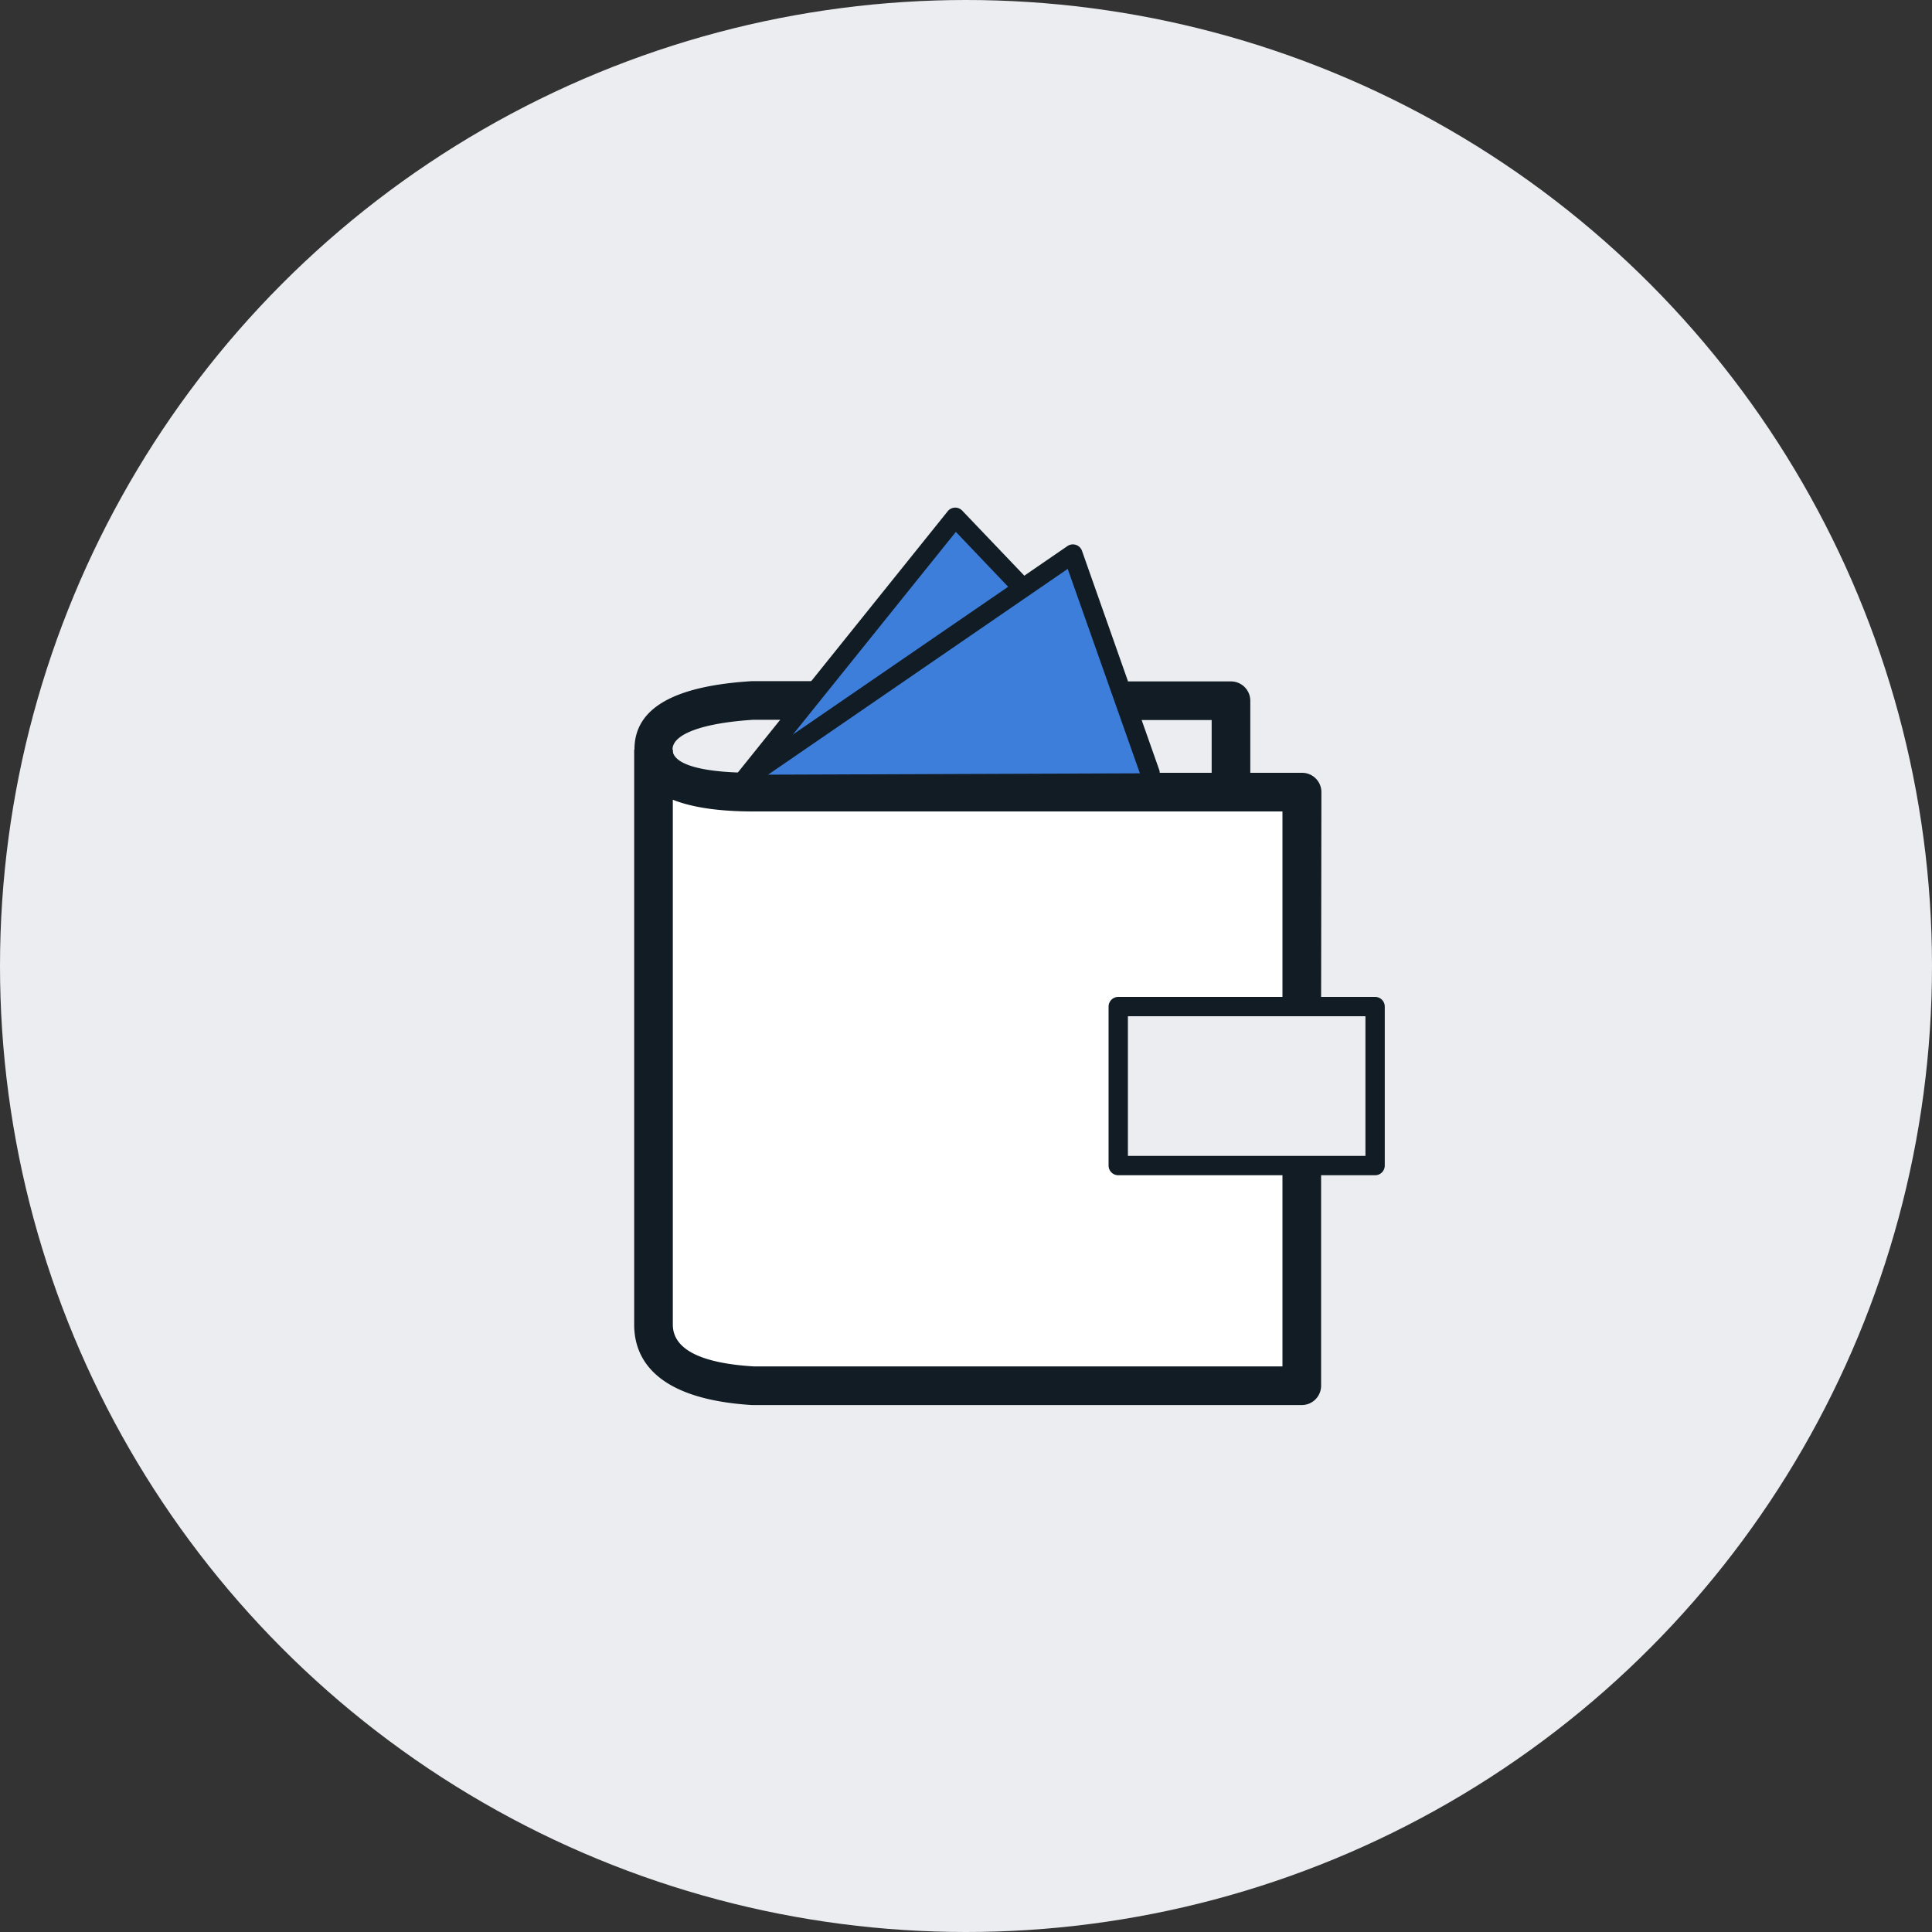 <svg xmlns="http://www.w3.org/2000/svg" viewBox="0 0 200 200"><rect x="0" y="0" width="200" height="200" fill="#333333" stroke="none"/><defs><style>.cls-1{fill:#ebedf0;}.cls-2{fill:#fff;}.cls-3{fill:#111c24;}.cls-4{fill:#3d7edb;}</style></defs><g id="circle"><circle class="cls-1" cx="100" cy="100" r="100"/></g><g id="Piktogramme"><path class="cls-2" d="M134.76,82.14v61.41H78q-10.32-.63-10.32-6.34V77.71q0,4.42,10.32,4.43Z"/><path class="cls-3" d="M129.43,80.05h-4V74.54h-8.66v-4h10.66a2,2,0,0,1,2,2Z"/><path class="cls-3" d="M136.76,104.09h-4V84H78c-8.18,0-12.32-2.16-12.32-6.43s4.1-6.57,12.2-7.06h6.24v4H78c-5.25.33-8.38,1.48-8.38,3.07S72.76,80,78,80h56.79a2,2,0,0,1,2,2Z"/><path class="cls-3" d="M134.76,145.45H77.85c-10.08-.62-12.2-4.87-12.2-8.33V77.61h4v59.51c0,2.52,2.82,4,8.39,4.33h54.72V120.62h4v22.83A2,2,0,0,1,134.76,145.45Z"/><polyline class="cls-4" points="76.51 81.41 98.89 53.55 105.4 60.37"/><path class="cls-3" d="M76.51,82.41a1,1,0,0,1-.78-1.63L98.11,52.92a1,1,0,0,1,.73-.37,1,1,0,0,1,.77.31l6.51,6.82a1,1,0,1,1-1.45,1.38l-5.72-6L77.29,82A1,1,0,0,1,76.51,82.41Z"/><rect class="cls-1" x="115.76" y="104.2" width="26.59" height="16.46"/><path class="cls-3" d="M142.35,121.66H115.76a1,1,0,0,1-1-1V104.2a1,1,0,0,1,1-1h26.59a1,1,0,0,1,1,1v16.46A1,1,0,0,1,142.35,121.66Zm-25.59-2h24.59V105.2H116.76Z"/><polyline class="cls-4" points="77.78 80.2 111.07 57.35 119.08 80.05"/><path class="cls-3" d="M77.78,81.2a1,1,0,0,1-.57-1.82L110.5,56.53A1,1,0,0,1,112,57l8,22.69a1,1,0,0,1-1.89.67l-7.58-21.47L78.34,81A1,1,0,0,1,77.78,81.2Z"/></g></svg>
